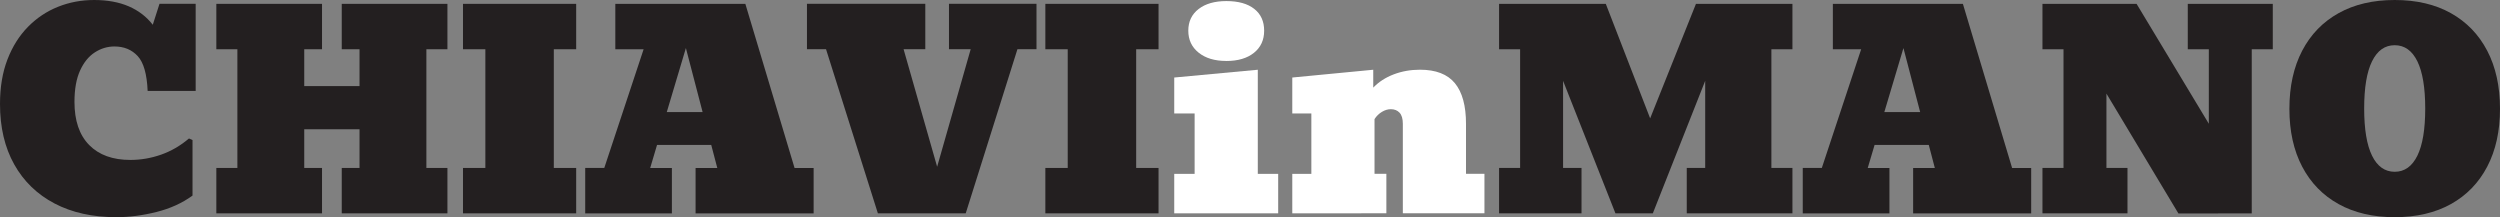 <?xml version="1.0" encoding="UTF-8" standalone="no"?>
<!-- Created with Inkscape (http://www.inkscape.org/) -->

<svg
   width="71.983mm"
   height="6.253mm"
   viewBox="0 0 71.983 6.253"
   version="1.1"
   id="svg12726"
   inkscape:version="1.1.2 (0a00cf5339, 2022-02-04, custom)"
   sodipodi:docname="chiavi_in_mano_in_white.svg"
   xmlns:inkscape="http://www.inkscape.org/namespaces/inkscape"
   xmlns:sodipodi="http://sodipodi.sourceforge.net/DTD/sodipodi-0.dtd"
   xmlns="http://www.w3.org/2000/svg"
   xmlns:svg="http://www.w3.org/2000/svg">
  <rect x="0" y="0" width="71.983" height="6.253" fill="#808080" stroke="none"/>
  <sodipodi:namedview
     id="namedview12728"
     pagecolor="#ffffff"
     bordercolor="#666666"
     borderopacity="1.0"
     inkscape:pageshadow="2"
     inkscape:pageopacity="0.0"
     inkscape:pagecheckerboard="0"
     inkscape:document-units="mm"
     showgrid="false"
     fit-margin-top="0"
     fit-margin-left="0"
     fit-margin-right="0"
     fit-margin-bottom="0"
     inkscape:zoom="5.865376"
     inkscape:cx="140.14447"
     inkscape:cy="0.85246027"
     inkscape:window-width="1920"
     inkscape:window-height="1009"
     inkscape:window-x="-8"
     inkscape:window-y="-8"
     inkscape:window-maximized="1"
     inkscape:current-layer="layer1" />
  <defs
     id="defs12723" />
  <g
     inkscape:label="Livello 1"
     inkscape:groupmode="layer"
     id="layer1"
     transform="translate(-44.123,-119.571)">
    <path
       id="use5208"
       d="m 47.473,125.824 c -0.685,0 -1.278,-0.131 -1.779,-0.394 -0.501,-0.263 -0.889,-0.638 -1.162,-1.126 -0.273,-0.488 -0.409,-1.067 -0.409,-1.739 0,-0.483 0.071,-0.909 0.214,-1.281 0.143,-0.371 0.34,-0.685 0.591,-0.94 0.251,-0.255 0.54,-0.448 0.866,-0.578 0.326,-0.13 0.672,-0.195 1.038,-0.195 0.384,0 0.716,0.061 0.997,0.182 0.28,0.121 0.512,0.298 0.693,0.531 l 0.193,-0.603 h 1.042 v 2.509 h -1.383 c -0.02,-0.485 -0.116,-0.82 -0.286,-1.004 -0.171,-0.184 -0.393,-0.277 -0.669,-0.277 -0.202,0 -0.391,0.057 -0.567,0.171 -0.176,0.114 -0.317,0.288 -0.424,0.523 -0.107,0.235 -0.161,0.536 -0.161,0.902 0,0.541 0.141,0.954 0.423,1.241 0.282,0.287 0.678,0.43 1.188,0.43 0.301,0 0.595,-0.051 0.883,-0.152 0.288,-0.101 0.556,-0.256 0.803,-0.466 l 0.102,0.045 v 1.599 c -0.293,0.215 -0.639,0.372 -1.036,0.472 -0.398,0.1 -0.784,0.15 -1.158,0.15 z"
       style="fill:#231f20;stroke-width:7.761" />
    <path
       id="use5210"
       d="m 50.352,125.714 v -1.307 h 0.606 v -3.418 h -0.606 v -1.307 h 3.043 v 1.307 h -0.512 v 1.061 h 1.592 v -1.061 h -0.512 v -1.307 h 3.043 v 1.307 h -0.606 v 3.418 h 0.606 v 1.307 h -3.043 v -1.307 h 0.512 v -1.114 h -1.592 v 1.114 h 0.512 v 1.307 z"
       style="fill:#231f20;stroke-width:7.761" />
    <path
       id="use5212"
       d="m 57.454,125.714 v -1.307 h 0.644 v -3.418 h -0.644 v -1.307 h 3.259 v 1.307 h -0.644 v 3.418 h 0.644 v 1.307 z"
       style="fill:#231f20;stroke-width:7.761" />
    <path
       id="use5214"
       d="m 60.973,125.714 v -1.307 h 0.549 l 1.133,-3.418 h -0.815 v -1.307 h 3.744 l 1.417,4.726 h 0.549 v 1.307 h -3.399 v -1.307 h 0.625 l -0.174,-0.663 h -1.561 l -0.197,0.663 h 0.625 v 1.307 h -2.497 m 2.35,-2.918 h 1.031 l -0.481,-1.842 z"
       style="fill:#231f20;stroke-width:7.761" />
    <path
       id="use5216"
       d="m 69.4,125.714 -1.493,-4.726 h -0.549 v -1.307 h 3.407 v 1.307 h -0.625 l 0.966,3.384 0.966,-3.384 h -0.625 v -1.307 h 2.52 v 1.307 h -0.549 l -1.489,4.726 z"
       style="fill:#231f20;stroke-width:7.761" />
    <path
       id="use5218"
       d="m 74.222,125.714 v -1.307 h 0.644 v -3.418 h -0.644 v -1.307 h 3.259 v 1.307 h -0.644 v 3.418 h 0.644 v 1.307 z"
       style="fill:#231f20;stroke-width:7.761" />
    <path
       id="use5220"
       d="m 77.933,125.714 v -1.137 h 0.587 v -1.739 h -0.587 v -1.035 l 2.406,-0.224 v 2.998 h 0.587 v 1.137 h -2.994 m 1.497,-4.388 c -0.331,0 -0.596,-0.08 -0.794,-0.239 -0.198,-0.159 -0.297,-0.37 -0.297,-0.633 0,-0.263 0.099,-0.471 0.296,-0.623 0.197,-0.153 0.464,-0.229 0.8,-0.229 0.344,0 0.611,0.074 0.802,0.224 0.191,0.149 0.286,0.359 0.286,0.629 0,0.268 -0.098,0.48 -0.294,0.637 -0.196,0.157 -0.462,0.235 -0.798,0.235 z"
       style="fill:#ffffff;stroke-width:7.761" />
    <path
       id="use5222"
       d="m 81.332,125.714 v -1.137 h 0.549 v -1.739 h -0.549 v -1.035 l 2.331,-0.224 v 0.515 c 0.157,-0.164 0.352,-0.291 0.587,-0.381 0.235,-0.09 0.488,-0.135 0.758,-0.135 0.457,0 0.793,0.129 1.006,0.388 0.213,0.259 0.32,0.649 0.32,1.169 v 1.44 H 86.865 v 1.137 h -2.35 v -2.577 c 0,-0.147 -0.032,-0.253 -0.095,-0.32 -0.063,-0.067 -0.147,-0.1 -0.25,-0.1 -0.086,0 -0.171,0.025 -0.256,0.076 -0.085,0.051 -0.156,0.12 -0.214,0.208 v 1.576 h 0.341 v 1.137 z"
       style="fill:#ffffff;stroke-width:7.761" />
    <path
       id="use5224"
       d="m 87.286,125.714 v -1.307 h 0.606 v -3.418 h -0.606 v -1.307 h 3.073 l 1.277,3.297 1.319,-3.297 h 2.778 v 1.307 h -0.606 v 3.418 h 0.606 v 1.307 h -3.043 v -1.307 h 0.531 v -2.509 l -1.508,3.816 h -1.076 l -1.508,-3.816 v 2.509 h 0.531 v 1.307 z"
       style="fill:#231f20;stroke-width:7.761" />
    <path
       id="use5226"
       d="m 96.03,125.714 v -1.307 h 0.549 l 1.133,-3.418 h -0.815 v -1.307 h 3.744 l 1.417,4.726 h 0.549 v 1.307 h -3.399 v -1.307 h 0.625 l -0.174,-0.663 h -1.561 l -0.197,0.663 h 0.625 v 1.307 h -2.497 m 2.35,-2.918 h 1.031 l -0.481,-1.842 z"
       style="fill:#231f20;stroke-width:7.761" />
    <path
       id="use5228"
       d="m 106.847,125.718 -2.073,-3.452 v 2.141 h 0.606 v 1.307 h -2.448 v -1.307 h 0.606 v -3.418 h -0.606 v -1.307 h 2.71 l 2.08,3.452 v -2.145 h -0.606 v -1.307 h 2.448 v 1.307 h -0.606 v 4.726 z"
       style="fill:#231f20;stroke-width:7.761" />
    <path
       id="use5230"
       d="m 113.074,125.824 c -0.624,0 -1.163,-0.126 -1.616,-0.377 -0.453,-0.251 -0.803,-0.611 -1.048,-1.078 -0.245,-0.467 -0.368,-1.022 -0.368,-1.664 0,-0.647 0.123,-1.204 0.368,-1.673 0.245,-0.469 0.594,-0.829 1.048,-1.082 0.453,-0.253 0.992,-0.379 1.616,-0.379 0.627,0 1.166,0.126 1.618,0.379 0.452,0.253 0.801,0.613 1.046,1.082 0.245,0.469 0.368,1.026 0.368,1.673 0,0.642 -0.123,1.196 -0.368,1.664 -0.245,0.467 -0.594,0.827 -1.046,1.078 -0.452,0.251 -0.992,0.377 -1.618,0.377 m 0,-1.307 c 0.283,0 0.5,-0.154 0.652,-0.462 0.152,-0.308 0.227,-0.762 0.227,-1.36 0,-0.599 -0.076,-1.052 -0.227,-1.36 -0.152,-0.308 -0.369,-0.462 -0.652,-0.462 -0.283,0 -0.5,0.154 -0.652,0.462 -0.152,0.308 -0.227,0.762 -0.227,1.36 0,0.599 0.076,1.052 0.227,1.36 0.152,0.308 0.369,0.462 0.652,0.462 z"
       style="fill:#231f20;stroke-width:7.761" />
    <g
       id="g12707"
       transform="scale(1.333)">
      <path
         id="use5208-6"
         d="m 324.496,354.513 c -1.941,0 -3.622,-0.372 -5.043,-1.117 -1.422,-0.745 -2.519,-1.808 -3.292,-3.19 -0.773,-1.382 -1.16,-3.026 -1.16,-4.931 0,-1.368 0.202,-2.578 0.607,-3.631 0.405,-1.053 0.963,-1.941 1.676,-2.664 0.713,-0.723 1.531,-1.269 2.455,-1.638 0.924,-0.369 1.905,-0.553 2.943,-0.553 1.089,0 2.03,0.172 2.825,0.516 0.795,0.344 1.45,0.845 1.966,1.504 l 0.548,-1.708 h 2.954 v 7.111 h -3.921 c -0.057,-1.375 -0.328,-2.324 -0.811,-2.847 -0.483,-0.523 -1.115,-0.784 -1.896,-0.784 -0.573,0 -1.108,0.161 -1.606,0.483 -0.498,0.322 -0.899,0.816 -1.203,1.482 -0.304,0.666 -0.457,1.518 -0.457,2.557 0,1.533 0.399,2.705 1.198,3.518 0.799,0.813 1.921,1.219 3.368,1.219 0.852,0 1.687,-0.143 2.503,-0.43 0.816,-0.286 1.576,-0.727 2.277,-1.321 l 0.29,0.129 v 4.533 c -0.831,0.609 -1.81,1.055 -2.938,1.337 -1.128,0.283 -2.222,0.424 -3.282,0.424 z"
         style="fill:#231f20;stroke-width:22" />
      <path
         id="use5210-8"
         d="m 332.657,354.201 v -3.706 h 1.719 v -9.689 h -1.719 v -3.706 h 8.626 v 3.706 h -1.45 v 3.008 h 4.512 v -3.008 h -1.45 v -3.706 h 8.626 v 3.706 h -1.719 v 9.689 h 1.719 v 3.706 h -8.626 v -3.706 h 1.45 v -3.158 h -4.512 v 3.158 h 1.45 v 3.706 z"
         style="fill:#231f20;stroke-width:22" />
      <path
         id="use5212-4"
         d="m 352.79,354.201 v -3.706 h 1.826 v -9.689 h -1.826 v -3.706 h 9.238 v 3.706 h -1.826 v 9.689 h 1.826 v 3.706 z"
         style="fill:#231f20;stroke-width:22" />
      <path
         id="use5214-9"
         d="m 362.766,354.201 v -3.706 h 1.558 l 3.212,-9.689 h -2.31 v -3.706 h 10.613 l 4.018,13.396 h 1.558 v 3.706 h -9.636 v -3.706 h 1.772 l -0.494,-1.88 h -4.426 l -0.559,1.88 h 1.772 v 3.706 h -7.079 m 6.66,-8.271 h 2.922 l -1.364,-5.221 z"
         style="fill:#231f20;stroke-width:22" />
      <path
         id="use5216-3"
         d="m 386.651,354.201 -4.232,-13.396 h -1.558 v -3.706 h 9.657 v 3.706 h -1.772 l 2.739,9.593 2.739,-9.593 h -1.772 v -3.706 h 7.144 v 3.706 h -1.558 l -4.222,13.396 z"
         style="fill:#231f20;stroke-width:22" />
      <path
         id="use5218-2"
         d="m 400.321,354.201 v -3.706 h 1.826 v -9.689 h -1.826 v -3.706 h 9.238 v 3.706 h -1.826 v 9.689 h 1.826 v 3.706 z"
         style="fill:#231f20;stroke-width:22" />
      <path
         id="use5220-5"
         d="m 410.842,354.201 v -3.223 h 1.665 v -4.931 h -1.665 v -2.933 l 6.821,-0.634 v 8.497 h 1.665 v 3.223 h -8.486 m 4.243,-12.439 c -0.938,0 -1.688,-0.226 -2.25,-0.677 -0.562,-0.451 -0.843,-1.049 -0.843,-1.794 0,-0.745 0.279,-1.334 0.838,-1.767 0.559,-0.433 1.314,-0.65 2.267,-0.65 0.974,0 1.731,0.211 2.272,0.634 0.541,0.423 0.811,1.017 0.811,1.783 0,0.759 -0.278,1.361 -0.833,1.805 -0.555,0.444 -1.309,0.666 -2.261,0.666 z"
         style="fill:#ffc729;stroke-width:22" />
      <path
         id="use5222-4"
         d="m 420.475,354.201 v -3.223 h 1.558 v -4.931 h -1.558 v -2.933 l 6.606,-0.634 v 1.461 c 0.444,-0.465 0.999,-0.825 1.665,-1.08 0.666,-0.254 1.382,-0.381 2.148,-0.381 1.296,0 2.247,0.367 2.852,1.101 0.605,0.734 0.908,1.839 0.908,3.314 v 4.082 h 1.504 v 3.223 h -6.66 v -7.305 c 0,-0.415 -0.089,-0.718 -0.269,-0.908 -0.179,-0.19 -0.415,-0.285 -0.709,-0.285 -0.243,0 -0.485,0.072 -0.725,0.215 -0.24,0.143 -0.442,0.34 -0.607,0.591 v 4.469 h 0.967 v 3.223 z"
         style="fill:#ffc729;stroke-width:22" />
      <path
         id="use5224-6"
         d="m 437.353,354.201 v -3.706 h 1.719 v -9.689 h -1.719 v -3.706 h 8.712 l 3.62,9.346 3.738,-9.346 h 7.874 v 3.706 h -1.719 v 9.689 h 1.719 v 3.706 h -8.626 v -3.706 h 1.504 v -7.111 l -4.275,10.817 h -3.051 l -4.275,-10.817 v 7.111 h 1.504 v 3.706 z"
         style="fill:#231f20;stroke-width:22" />
      <path
         id="use5226-2"
         d="m 462.138,354.201 v -3.706 h 1.558 l 3.212,-9.689 h -2.31 v -3.706 h 10.613 l 4.018,13.396 h 1.558 v 3.706 h -9.636 v -3.706 h 1.772 l -0.494,-1.88 h -4.426 l -0.559,1.88 h 1.772 v 3.706 h -7.079 m 6.66,-8.271 h 2.922 l -1.364,-5.221 z"
         style="fill:#231f20;stroke-width:22" />
      <path
         id="use5228-9"
         d="m 492.802,354.212 -5.876,-9.786 v 6.069 h 1.719 v 3.706 h -6.939 v -3.706 h 1.719 v -9.689 h -1.719 v -3.706 h 7.681 l 5.897,9.786 v -6.08 h -1.719 v -3.706 h 6.939 v 3.706 h -1.719 V 354.201 Z"
         style="fill:#231f20;stroke-width:22" />
      <path
         id="use5230-8"
         d="m 510.453,354.513 c -1.769,0 -3.296,-0.356 -4.582,-1.069 -1.285,-0.713 -2.276,-1.731 -2.97,-3.056 -0.695,-1.325 -1.042,-2.897 -1.042,-4.716 0,-1.833 0.347,-3.414 1.042,-4.743 0.695,-1.328 1.685,-2.351 2.97,-3.067 1.285,-0.716 2.813,-1.074 4.582,-1.074 1.776,0 3.305,0.358 4.587,1.074 1.282,0.716 2.27,1.738 2.965,3.067 0.695,1.328 1.042,2.909 1.042,4.743 0,1.819 -0.347,3.391 -1.042,4.716 -0.695,1.325 -1.683,2.344 -2.965,3.056 -1.282,0.713 -2.811,1.069 -4.587,1.069 m 0,-3.706 c 0.802,0 1.418,-0.437 1.848,-1.311 0.43,-0.874 0.645,-2.159 0.645,-3.856 0,-1.697 -0.215,-2.983 -0.645,-3.856 -0.43,-0.874 -1.046,-1.311 -1.848,-1.311 -0.802,0 -1.418,0.437 -1.848,1.311 -0.43,0.874 -0.645,2.159 -0.645,3.856 0,1.697 0.215,2.983 0.645,3.856 0.43,0.874 1.046,1.311 1.848,1.311 z"
         style="fill:#231f20;stroke-width:22" />
    </g>
    <g
       id="g12721" />
  </g>
</svg>
